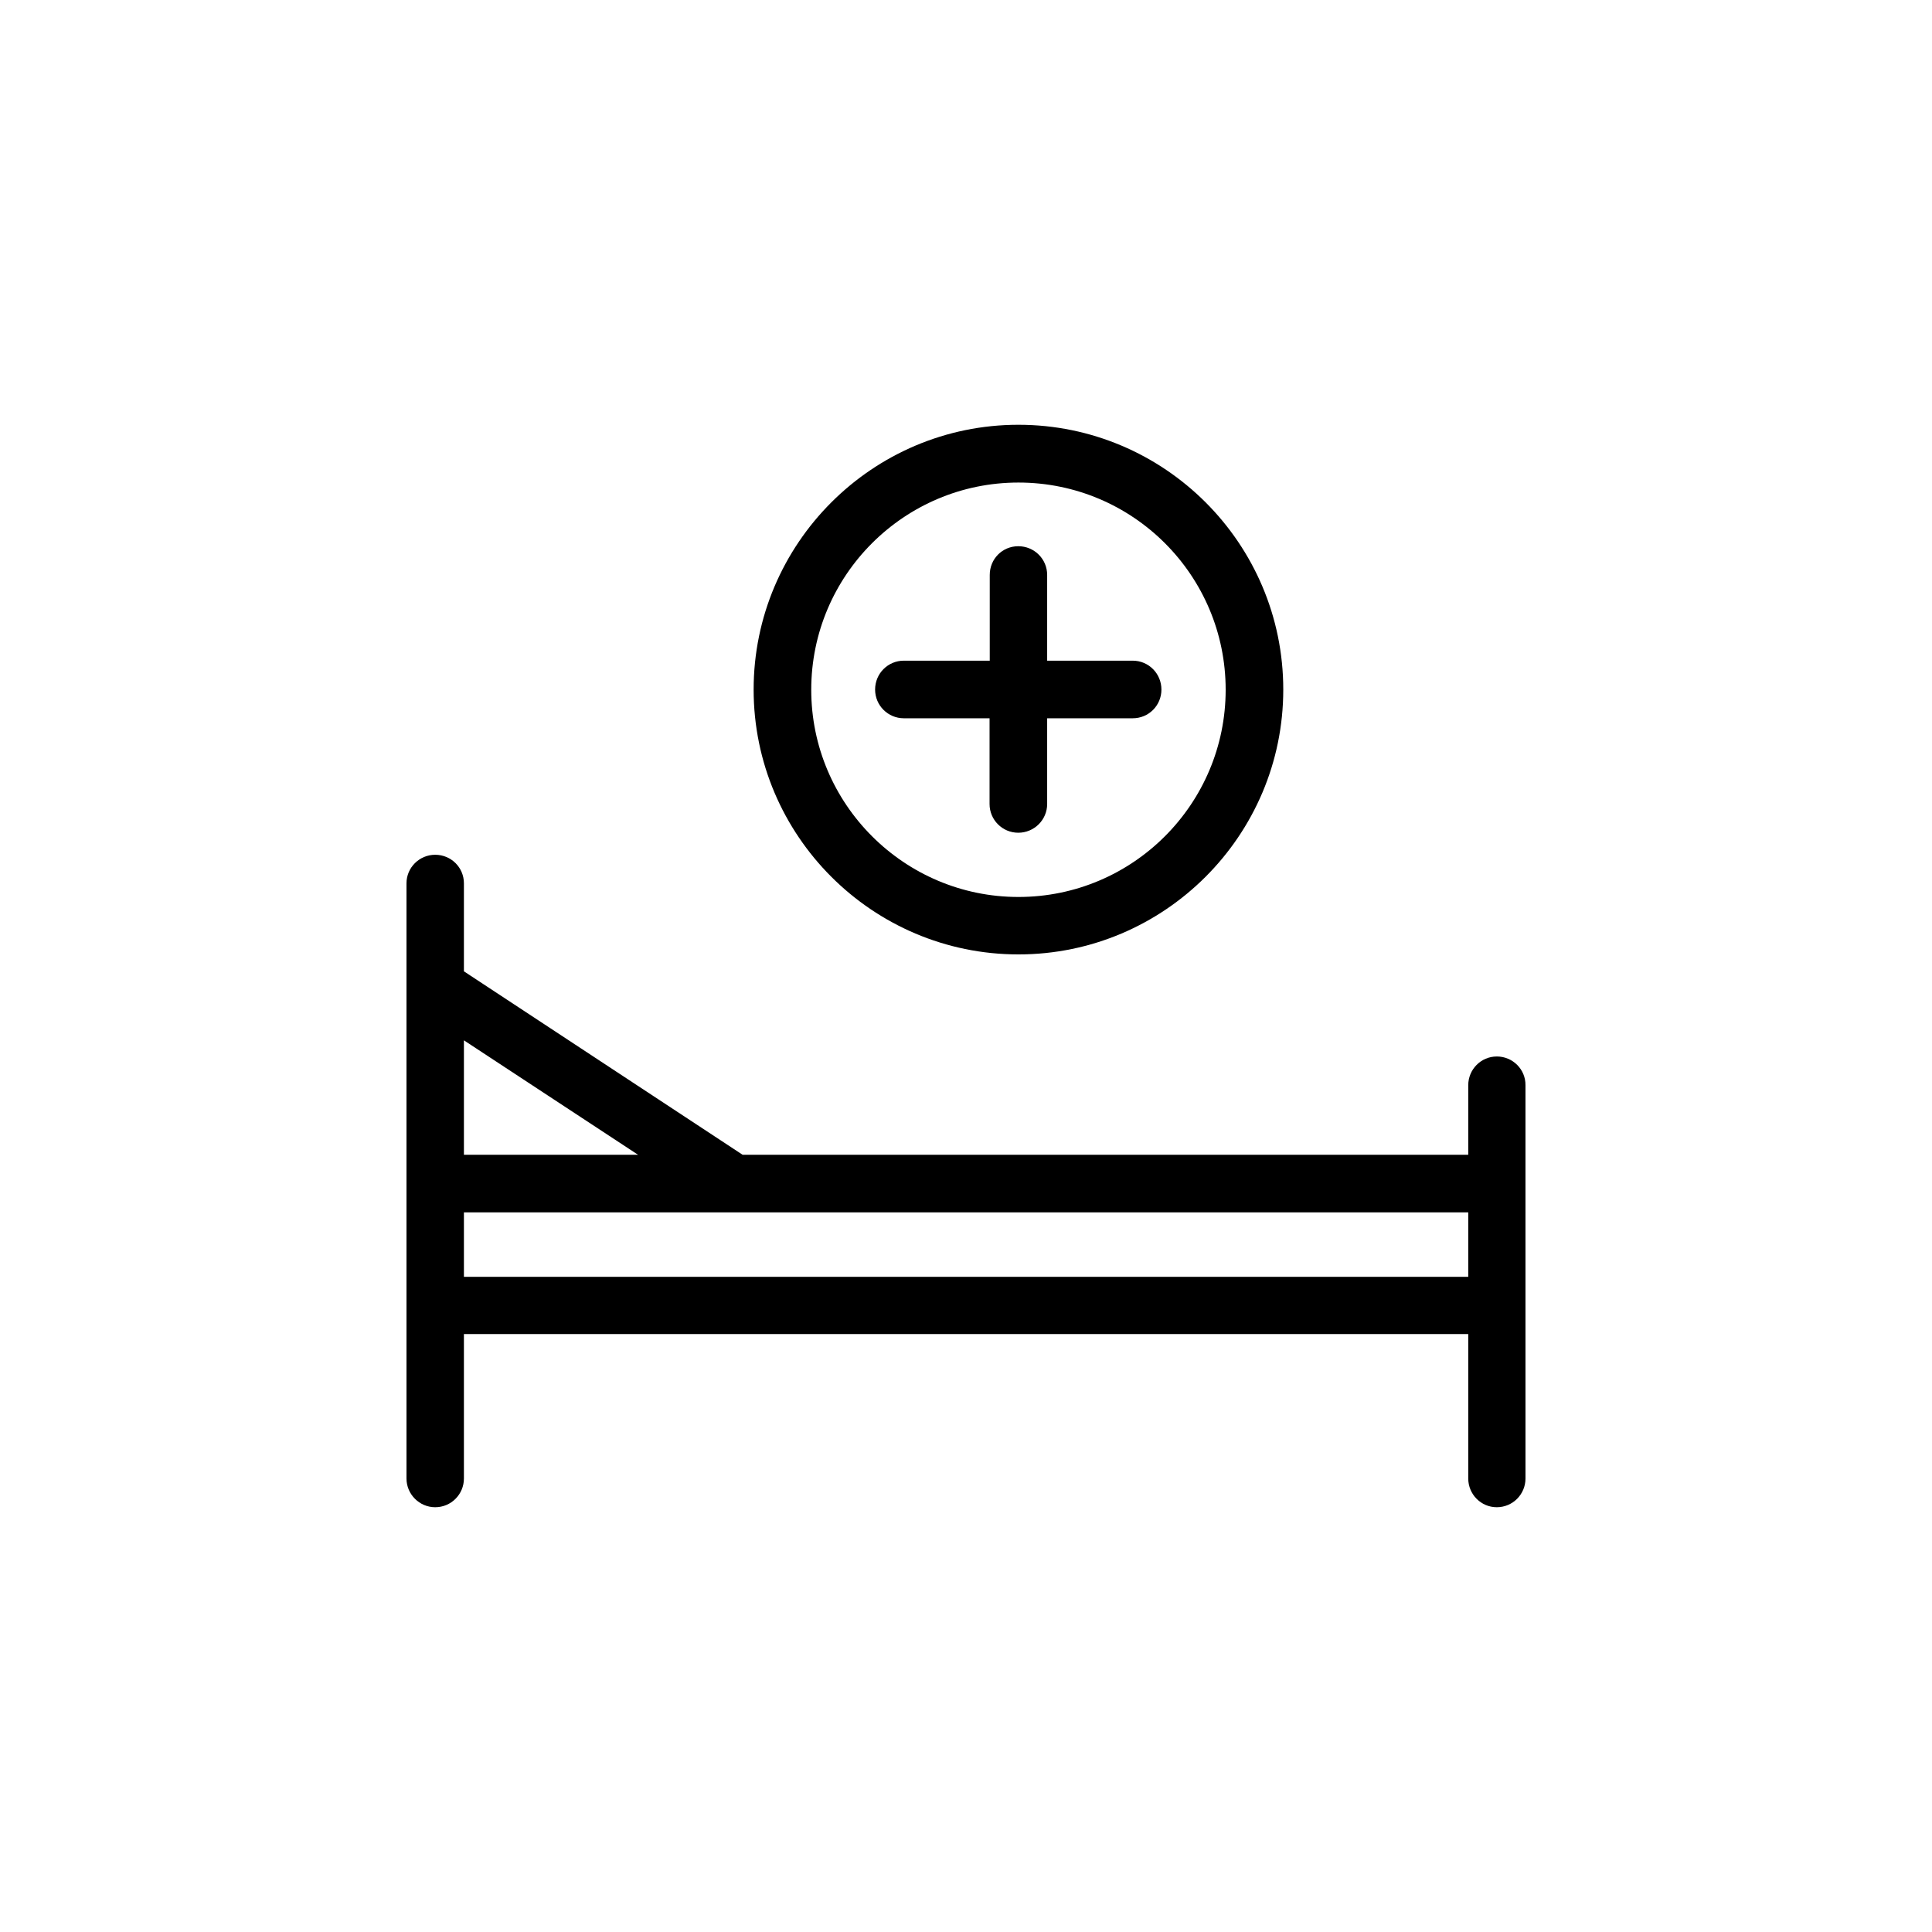 <?xml version="1.0" encoding="UTF-8"?>
<!-- Uploaded to: SVG Find, www.svgrepo.com, Generator: SVG Find Mixer Tools -->
<svg fill="#000000" width="800px" height="800px" version="1.1" viewBox="144 144 512 512" xmlns="http://www.w3.org/2000/svg">
 <g>
  <path d="m383.52 334.35h22.723v22.723c0 4.18 3.375 7.609 7.609 7.609 4.231 0 7.656-3.426 7.656-7.609v-22.723h22.672c4.231 0 7.609-3.375 7.609-7.609 0-4.231-3.375-7.656-7.609-7.656h-22.672v-22.723c0-4.231-3.426-7.609-7.656-7.609-4.234 0.004-7.559 3.379-7.559 7.609v22.723h-22.773c-4.18 0-7.609 3.375-7.609 7.656 0.004 4.234 3.43 7.609 7.609 7.609z"/>
  <path d="m413.9 396.93c38.691 0 70.18-31.488 70.18-70.18 0-38.742-31.488-70.18-70.18-70.18-38.691-0.004-70.18 31.484-70.18 70.18 0 38.691 31.488 70.18 70.18 70.18zm0-125.05c30.328 0 54.914 24.586 54.914 54.914 0 30.277-24.586 54.914-54.914 54.914-30.277 0-54.914-24.637-54.914-54.914 0-30.328 24.637-54.914 54.914-54.914z"/>
  <path d="m540.66 423.98c-4.18 0-7.559 3.426-7.559 7.609v18.438h-192.3l-73.859-48.617v-23.328c0-4.18-3.375-7.559-7.609-7.559-4.18 0-7.609 3.375-7.609 7.559v157.74c0 4.18 3.426 7.609 7.609 7.609 4.231 0 7.609-3.426 7.609-7.609v-38.289h266.16v38.289c0 4.18 3.375 7.609 7.559 7.609 4.231 0 7.609-3.426 7.609-7.609l-0.004-104.24c0.051-4.18-3.375-7.606-7.606-7.606zm-227.57 26.047h-46.148v-30.328zm-46.148 32.344v-17.078h266.16v17.078z"/>
 </g>
</svg>